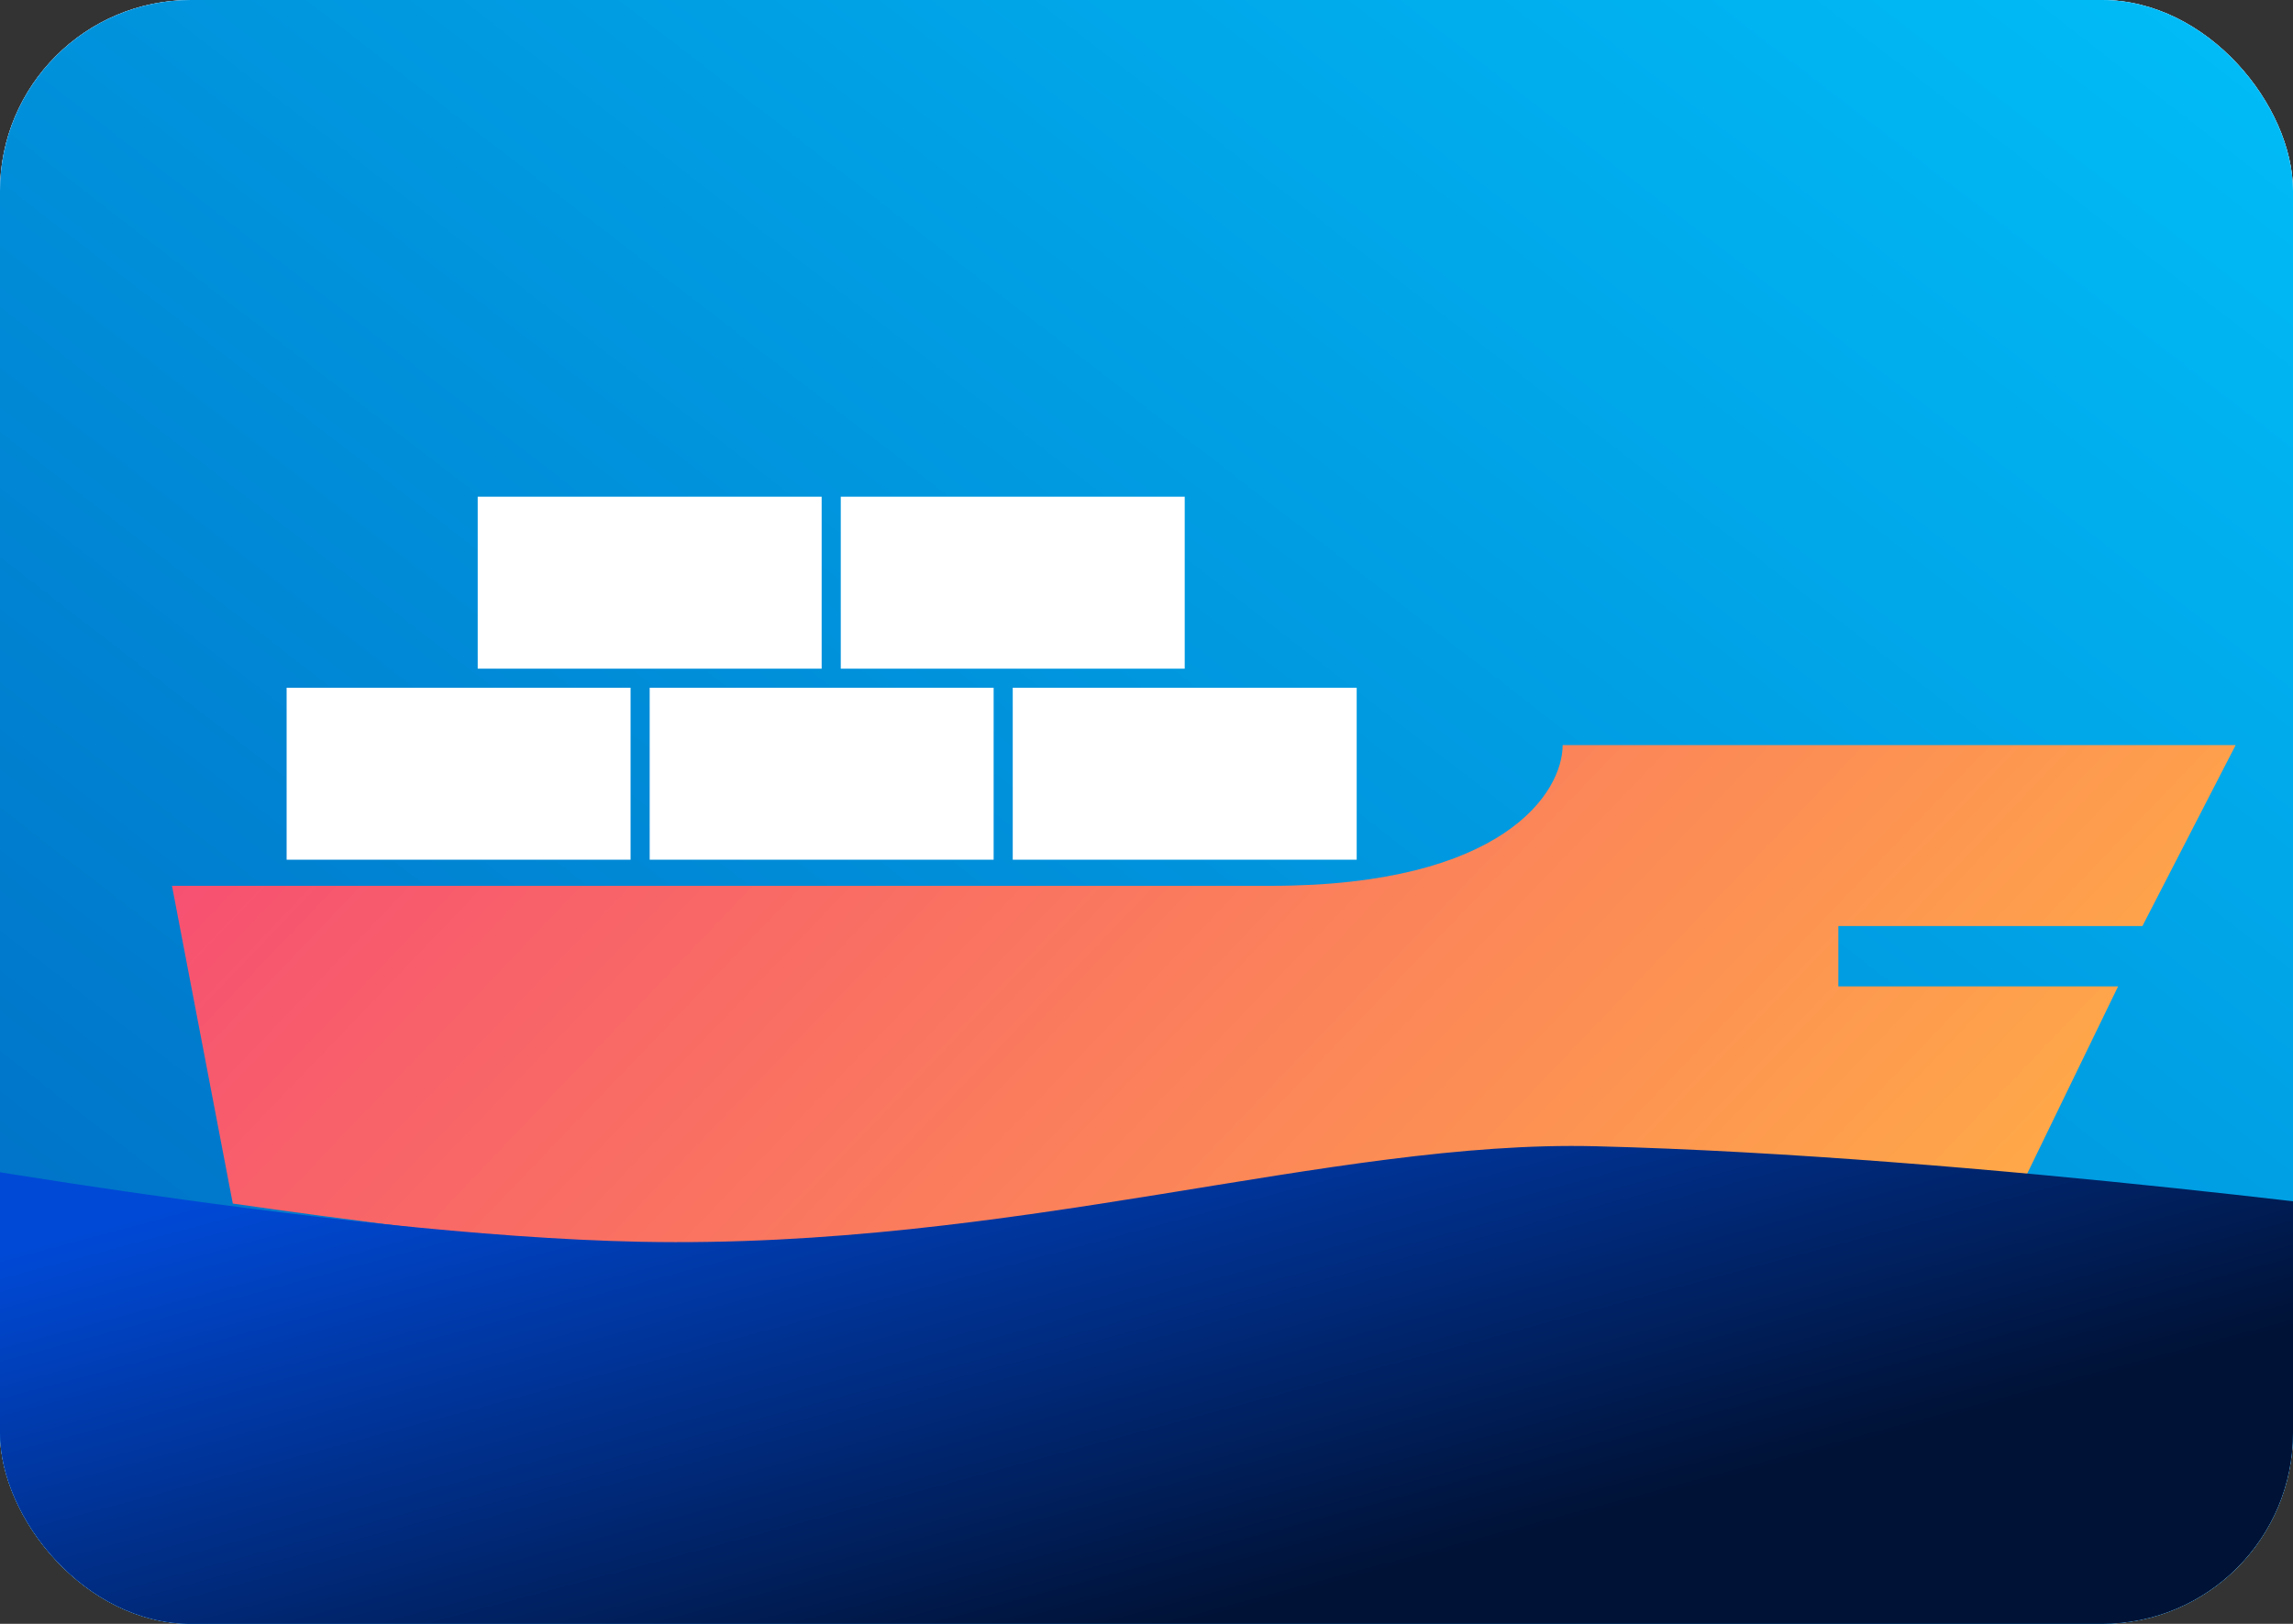 <svg width="120" height="85" viewBox="0 0 120 85" fill="none" xmlns="http://www.w3.org/2000/svg">
<rect x="0" y="0" width="120" height="85" fill="#333333" stroke="none"/>
<g clip-path="url(#clip0_28_144)">
<rect width="120" height="85" rx="10" fill="white"/>
<rect width="120" height="85" rx="10" fill="#BDDBFE"/>
<rect width="120" height="85" rx="10" fill="url(#paint0_linear_28_144)"/>
<path d="M12.183 63L9 46.368H66.501C78.723 46.368 81.778 41.456 81.778 39H117L112.12 48.474H96.206V51.632H110.847L105.33 63C105.33 63 87.939 61.889 80 62C60.061 62.278 53.898 66.797 34 65.5C25.442 64.942 12.183 63 12.183 63Z" fill="url(#paint1_linear_28_144)"/>
<rect x="15" y="36" width="18" height="9" fill="white"/>
<rect x="34" y="36" width="18" height="9" fill="white"/>
<rect x="53" y="36" width="18" height="9" fill="white"/>
<rect x="44" y="26" width="18" height="9" fill="white"/>
<rect x="25" y="26" width="18" height="9" fill="white"/>
<path d="M-8 60C-8 60 17.179 64.67 33.5 65C53.12 65.397 69.695 59.655 83.5 60C103.5 60.5 129 64 129 64V98H-8V60Z" fill="url(#paint2_linear_28_144)"/>
</g>
<defs>
<linearGradient id="paint0_linear_28_144" x1="32" y1="85" x2="103.318" y2="-7.329" gradientUnits="userSpaceOnUse">
<stop stop-color="#0075C9"/>
<stop offset="1" stop-color="#00BBF6"/>
</linearGradient>
<linearGradient id="paint1_linear_28_144" x1="7.63" y1="40.048" x2="71.856" y2="101.547" gradientUnits="userSpaceOnUse">
<stop stop-color="#F64B74"/>
<stop offset="1" stop-color="#FFAB47"/>
</linearGradient>
<linearGradient id="paint2_linear_28_144" x1="45.5" y1="53.5" x2="54.5" y2="87" gradientUnits="userSpaceOnUse">
<stop stop-color="#0049D6"/>
<stop offset="1" stop-color="#001236"/>
</linearGradient>
<clipPath id="clip0_28_144">
<rect width="120" height="85" rx="10" fill="white"/>
</clipPath>
</defs>
</svg>
